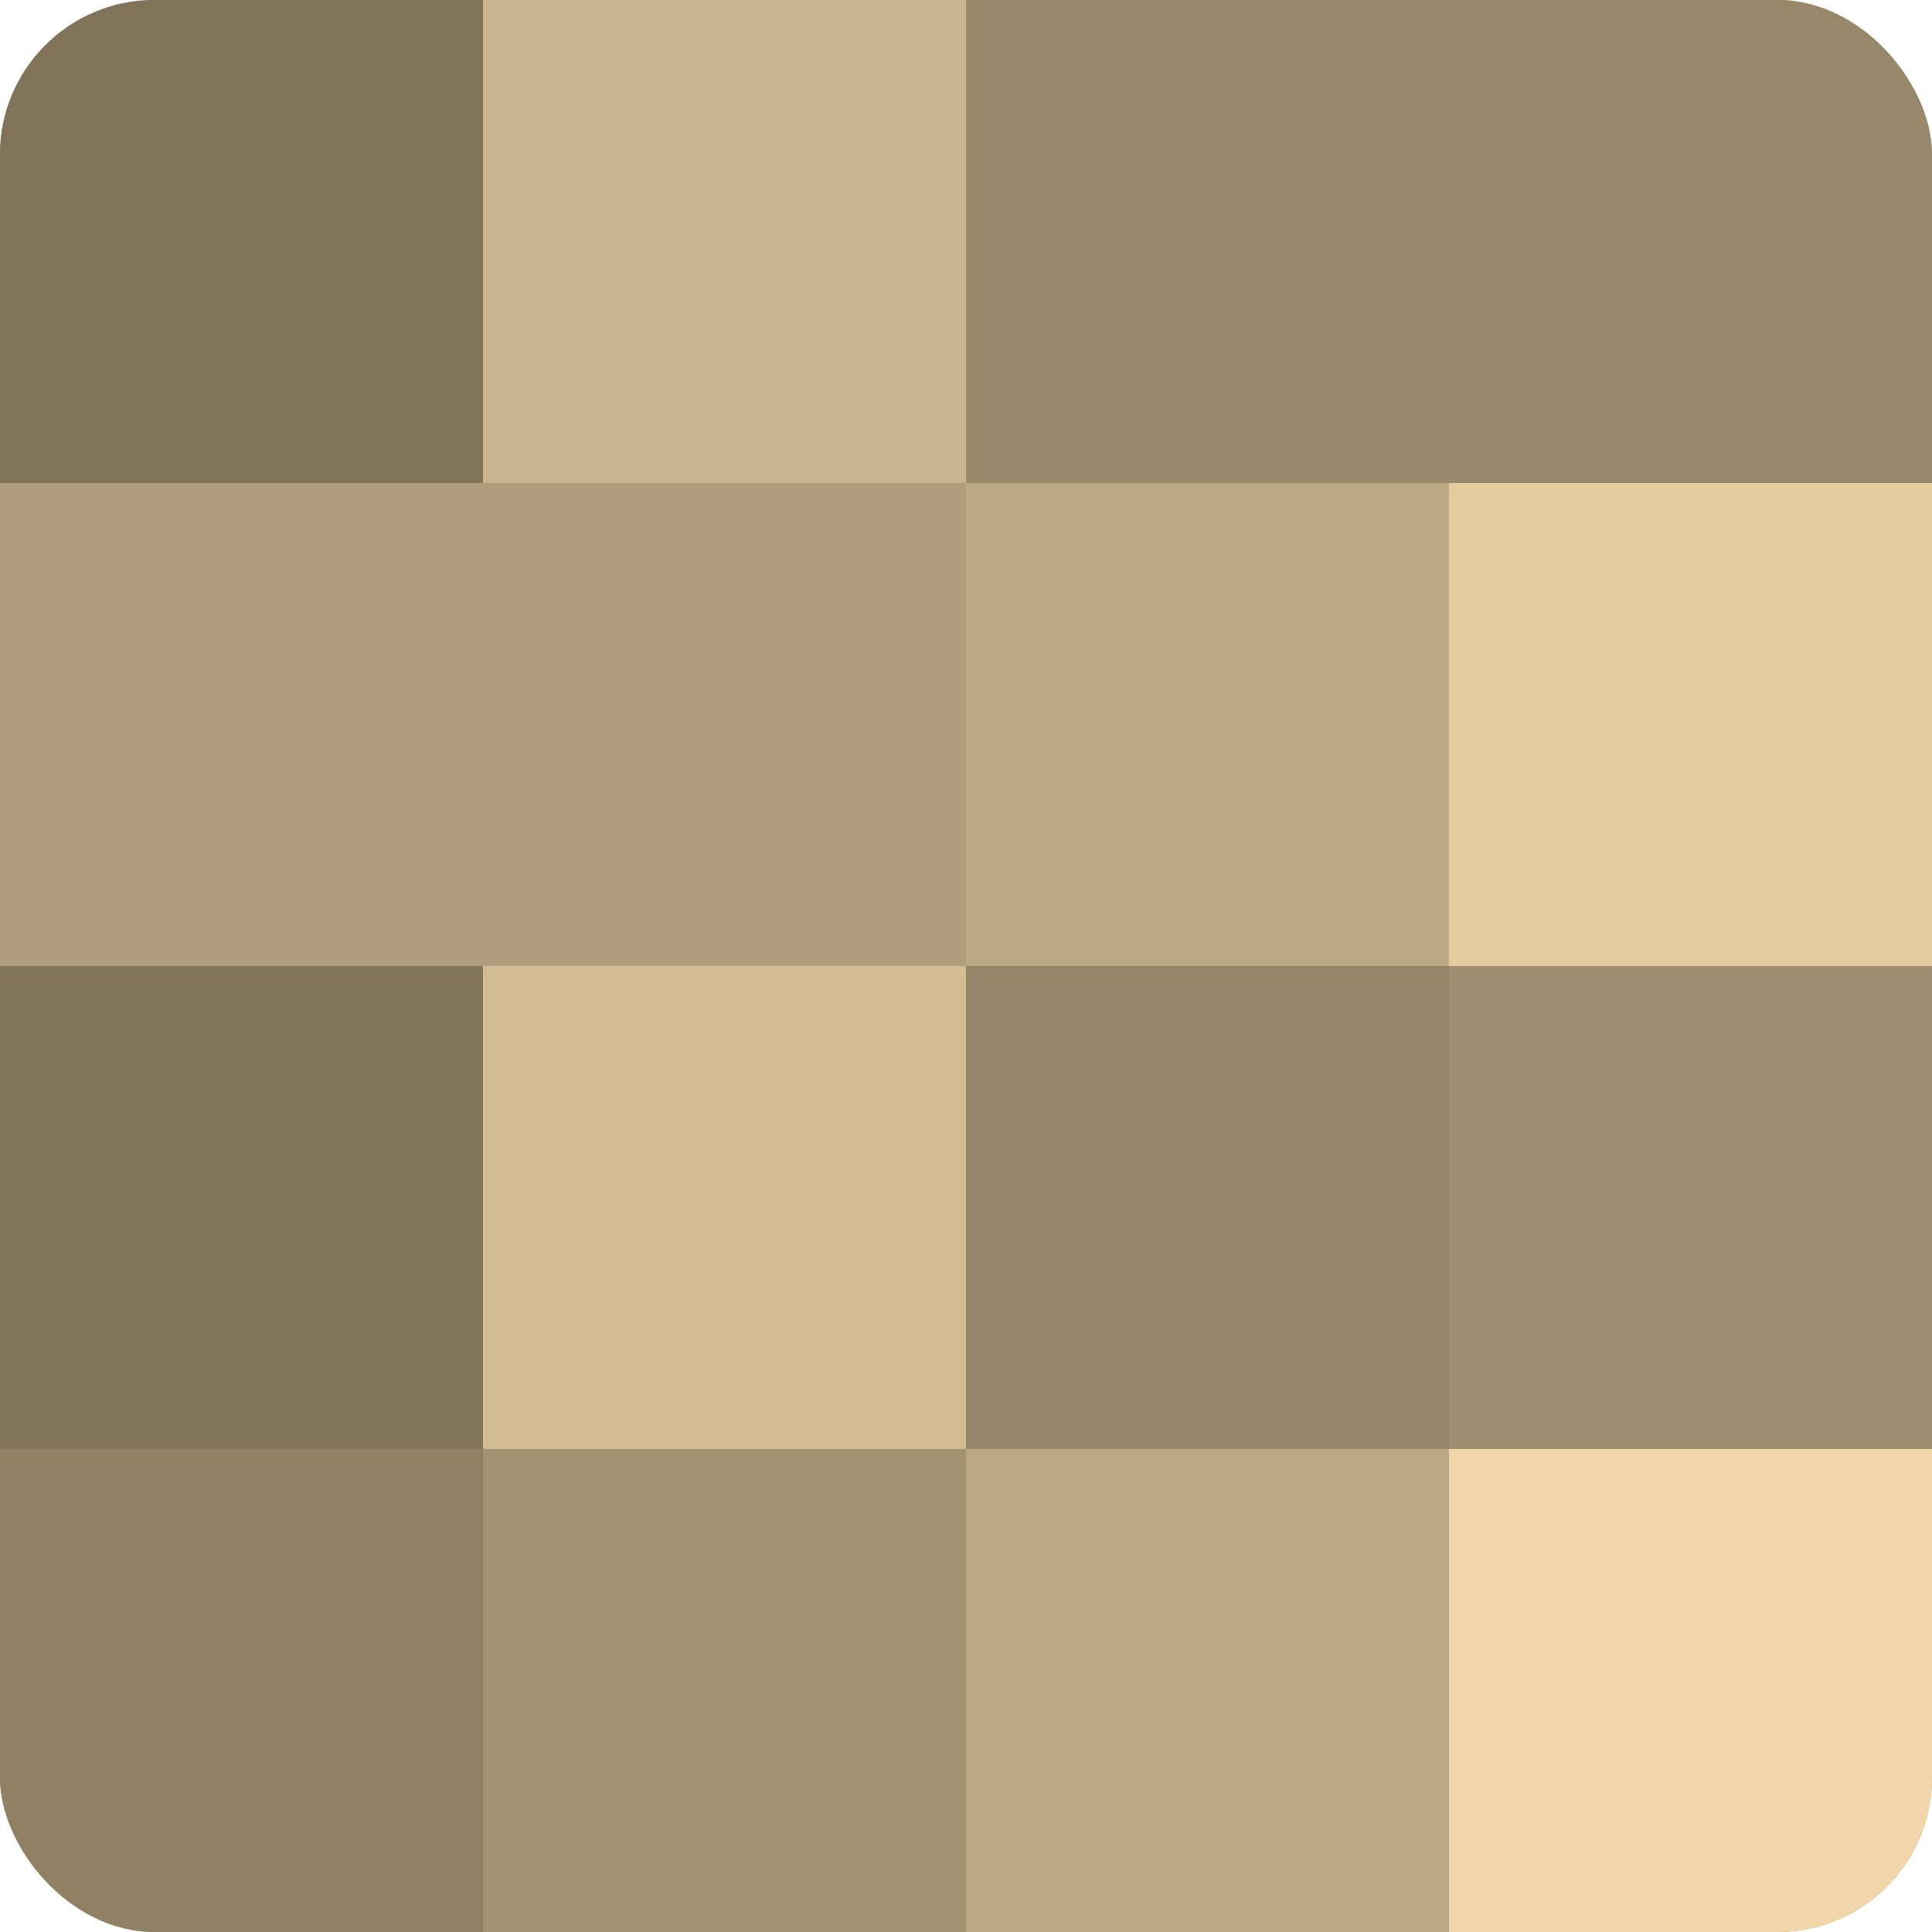 <?xml version="1.0" encoding="UTF-8"?>
<svg xmlns="http://www.w3.org/2000/svg" width="60" height="60" viewBox="0 0 100 100" preserveAspectRatio="xMidYMid meet"><defs><clipPath id="c" width="100" height="100"><rect width="100" height="100" rx="8" ry="8"/></clipPath></defs><g clip-path="url(#c)"><rect width="100" height="100" fill="#a08f70"/><rect width="25" height="25" fill="#80735a"/><rect y="25" width="25" height="25" fill="#b09d7b"/><rect y="50" width="25" height="25" fill="#84765d"/><rect y="75" width="25" height="25" fill="#908165"/><rect x="25" width="25" height="25" fill="#ccb68f"/><rect x="25" y="25" width="25" height="25" fill="#b09d7b"/><rect x="25" y="50" width="25" height="25" fill="#d4bd94"/><rect x="25" y="75" width="25" height="25" fill="#a49373"/><rect x="50" width="25" height="25" fill="#98886a"/><rect x="50" y="25" width="25" height="25" fill="#bca884"/><rect x="50" y="50" width="25" height="25" fill="#948468"/><rect x="50" y="75" width="25" height="25" fill="#bca884"/><rect x="75" width="25" height="25" fill="#98886a"/><rect x="75" y="25" width="25" height="25" fill="#e4cc9f"/><rect x="75" y="50" width="25" height="25" fill="#a08f70"/><rect x="75" y="75" width="25" height="25" fill="#f0d6a8"/></g></svg>
